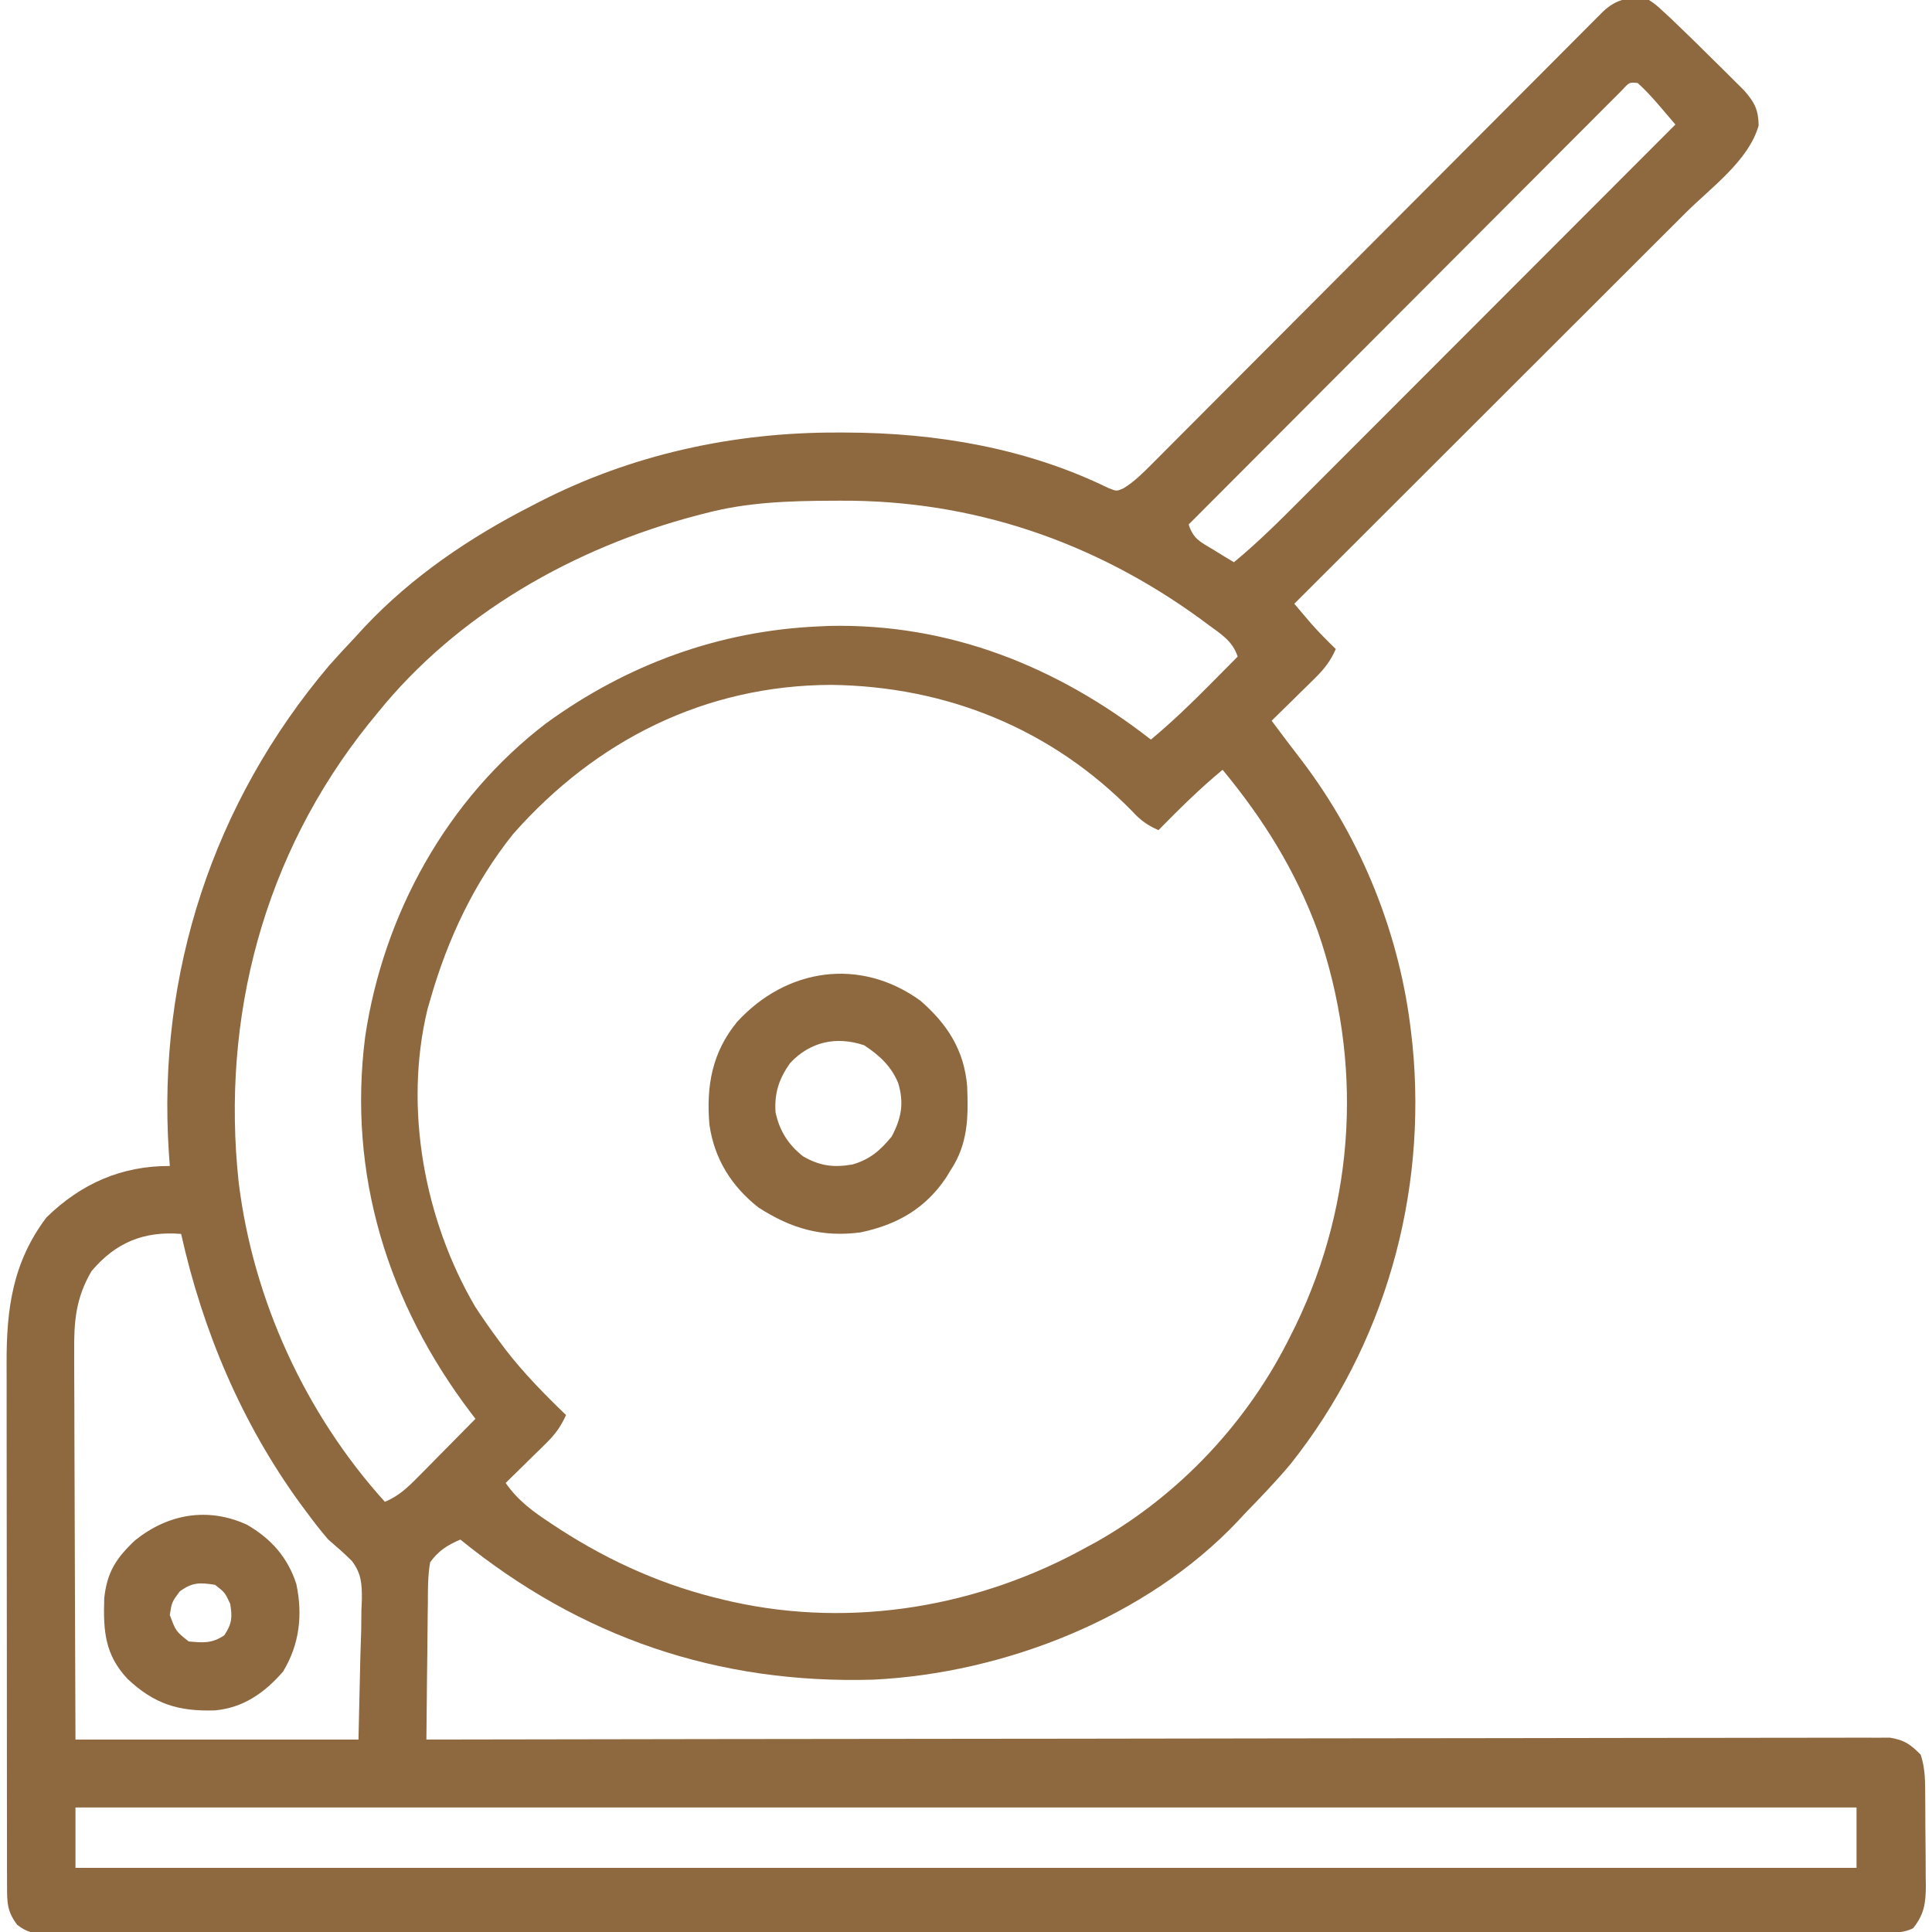 <?xml version="1.0" encoding="UTF-8"?> <svg xmlns="http://www.w3.org/2000/svg" width="512" height="512" viewBox="0 0 512 512" fill="none"> <g clip-path="url(#clip0_226_38)"> <path d="M437 -5.54025e-05C438.83 1.239 438.83 1.239 440.656 2.926C441.348 3.561 442.04 4.197 442.753 4.852C446.837 8.755 450.879 12.694 454.875 16.687C455.729 17.529 456.582 18.37 457.461 19.236C458.683 20.455 458.683 20.455 459.93 21.699C461.032 22.795 461.032 22.795 462.156 23.913C464.946 27.07 465.981 29.013 466.063 33.25C463.416 42.591 453.402 49.736 446.649 56.465C445.515 57.599 444.381 58.733 443.247 59.867C440.19 62.925 437.129 65.979 434.069 69.033C430.862 72.233 427.659 75.436 424.455 78.638C418.398 84.692 412.338 90.744 406.277 96.795C399.373 103.688 392.472 110.584 385.571 117.48C371.384 131.656 357.193 145.829 343 160C343.939 161.107 344.879 162.212 345.821 163.316C346.344 163.932 346.868 164.548 347.407 165.182C349.502 167.572 351.72 169.787 354 172C352.607 175.152 350.975 177.262 348.524 179.672C347.853 180.336 347.183 181 346.492 181.684C345.444 182.706 345.444 182.706 344.375 183.75C343.669 184.447 342.962 185.145 342.235 185.863C340.494 187.58 338.749 189.292 337 191C340.96 196.302 340.96 196.302 344.985 201.555C360.911 222.484 371.078 247.867 374 274C374.111 274.981 374.222 275.962 374.336 276.973C378.216 316.767 366.913 356.661 342 388C338.193 392.522 334.133 396.776 330 401C329.389 401.661 328.778 402.323 328.149 403.004C303.937 428.707 266.17 443.444 231.386 445.126C190.171 446.316 153.959 433.948 122 408C118.533 409.486 116.245 410.938 114 414C113.369 417.548 113.395 421.075 113.391 424.672C113.374 425.709 113.358 426.747 113.341 427.816C113.292 431.127 113.271 434.438 113.25 437.75C113.222 439.996 113.192 442.242 113.16 444.488C113.086 449.992 113.035 455.496 113 461C113.826 460.998 114.651 460.997 115.502 460.995C164.394 460.906 213.286 460.837 262.178 460.796C268.045 460.791 273.912 460.785 279.779 460.78C280.947 460.779 282.115 460.778 283.318 460.777C302.246 460.76 321.173 460.728 340.1 460.691C359.513 460.654 378.925 460.632 398.338 460.624C410.322 460.618 422.307 460.601 434.291 460.568C442.502 460.547 450.714 460.541 458.925 460.546C463.667 460.548 468.409 460.544 473.15 460.523C477.489 460.504 481.827 460.503 486.165 460.516C487.737 460.518 489.309 460.513 490.881 460.5C493.014 460.484 495.146 460.493 497.279 460.508C498.464 460.506 499.65 460.505 500.872 460.503C504.663 461.105 506.317 462.298 509 465C510.275 468.823 510.182 472.444 510.203 476.43C510.209 477.257 510.215 478.084 510.221 478.937C510.23 480.687 510.237 482.437 510.24 484.187C510.25 486.858 510.281 489.528 510.313 492.199C510.319 493.901 510.325 495.603 510.328 497.305C510.341 498.101 510.353 498.897 510.366 499.717C510.347 504.3 509.964 507.27 507 511C503.843 512.579 500.455 512.141 496.988 512.134C496.146 512.137 495.304 512.139 494.437 512.141C491.585 512.148 488.733 512.148 485.881 512.147C483.828 512.15 481.775 512.154 479.722 512.158C474.056 512.168 468.39 512.172 462.724 512.175C456.623 512.179 450.522 512.188 444.421 512.197C430.374 512.216 416.326 512.226 402.279 512.234C395.341 512.239 388.403 512.244 381.465 512.249C357.726 512.267 333.988 512.282 310.25 512.289C308.759 512.29 307.268 512.29 305.778 512.291C305.038 512.291 304.299 512.291 303.538 512.291C299.792 512.293 296.046 512.294 292.301 512.295C291.557 512.295 290.814 512.296 290.048 512.296C265.935 512.304 241.823 512.327 217.71 512.36C192.231 512.394 166.753 512.414 141.274 512.417C138.479 512.417 135.684 512.418 132.889 512.418C131.856 512.419 131.856 512.419 130.803 512.419C119.711 512.421 108.619 512.437 97.527 512.457C86.385 512.477 75.244 512.483 64.103 512.473C58.063 512.469 52.023 512.471 45.983 512.49C40.46 512.508 34.937 512.507 29.414 512.491C27.41 512.489 25.406 512.493 23.402 512.505C20.689 512.52 17.977 512.511 15.264 512.495C14.476 512.505 13.688 512.515 12.877 512.526C9.33 512.48 7.389 512.302 4.546 510.094C1.878 506.48 1.873 504.305 1.867 499.828C1.862 498.511 1.858 497.193 1.854 495.835C1.854 494.366 1.854 492.897 1.855 491.428C1.852 489.887 1.849 488.346 1.845 486.806C1.836 482.611 1.834 478.416 1.833 474.222C1.832 470.718 1.828 467.215 1.825 463.711C1.817 455.439 1.814 447.166 1.815 438.893C1.816 430.372 1.805 421.85 1.789 413.329C1.776 406.008 1.771 398.687 1.771 391.367C1.772 386.997 1.769 382.627 1.758 378.257C1.748 374.14 1.748 370.023 1.756 365.906C1.757 364.401 1.754 362.896 1.748 361.39C1.694 346.913 3.327 334.543 12.313 322.625C21.502 313.65 32.255 308.941 45 309C44.916 307.826 44.833 306.651 44.746 305.441C41.623 258.029 56.487 212.693 87.215 176.383C89.431 173.875 91.701 171.432 94 169C94.846 168.078 95.692 167.157 96.563 166.207C109.188 152.765 124.625 142.339 141 134C141.597 133.69 142.194 133.38 142.808 133.061C167.338 120.443 194.393 114.551 221.875 114.625C223.018 114.626 223.018 114.626 224.183 114.627C248.094 114.705 272.04 118.74 293.688 129.312C295.928 130.225 295.928 130.225 297.814 129.359C300.712 127.557 302.879 125.363 305.289 122.945C305.81 122.425 306.33 121.906 306.867 121.37C308.61 119.628 310.345 117.879 312.081 116.131C313.329 114.88 314.577 113.63 315.826 112.381C318.515 109.69 321.199 106.996 323.882 104.299C328.12 100.038 332.366 95.785 336.612 91.532C343.325 84.808 350.033 78.079 356.739 71.349C368.756 59.287 380.779 47.231 392.808 35.18C397.031 30.948 401.252 26.713 405.471 22.476C408.09 19.846 410.712 17.217 413.334 14.589C414.553 13.367 415.772 12.143 416.989 10.919C418.645 9.253 420.305 7.59 421.965 5.928C422.895 4.995 423.824 4.062 424.782 3.101C428.452 -0.375 432.072 -1.045 437 -5.54025e-05ZM429.927 23.827C429.066 24.69 428.205 25.553 427.318 26.442C426.838 26.919 426.359 27.397 425.865 27.89C424.249 29.502 422.641 31.121 421.033 32.74C419.88 33.893 418.727 35.046 417.574 36.198C414.435 39.336 411.303 42.48 408.172 45.626C404.901 48.908 401.626 52.185 398.35 55.463C392.145 61.675 385.945 67.891 379.746 74.11C372.691 81.187 365.63 88.259 358.569 95.331C344.04 109.881 329.518 124.438 315 139C316.316 142.949 318.054 143.55 321.563 145.687C322.575 146.31 323.587 146.933 324.629 147.574C325.803 148.28 325.803 148.28 327 149C333.334 143.774 339.103 138.032 344.893 132.221C345.977 131.136 347.062 130.052 348.147 128.967C351.074 126.04 353.998 123.11 356.922 120.179C359.985 117.111 363.05 114.045 366.115 110.979C371.911 105.18 377.704 99.378 383.496 93.576C390.094 86.967 396.695 80.361 403.296 73.755C416.867 60.173 430.435 46.588 444 33C443.048 31.884 442.094 30.768 441.141 29.652C440.61 29.031 440.079 28.41 439.532 27.769C437.772 25.737 436.007 23.792 434 22C431.79 21.78 431.79 21.78 429.927 23.827ZM187 136C186.207 136.204 185.414 136.408 184.596 136.618C152.184 145.161 121.261 162.62 100 189C99.231 189.944 98.461 190.887 97.668 191.859C69.97 226.438 58.531 269.512 63.254 313.359C67.079 344.493 80.958 374.742 102 398C105.668 396.461 107.986 394.245 110.766 391.43C111.655 390.534 112.545 389.638 113.461 388.715C114.382 387.778 115.302 386.84 116.25 385.875C117.195 384.92 118.14 383.966 119.086 383.012C121.395 380.679 123.7 378.341 126 376C125.419 375.24 125.419 375.24 124.826 374.465C102.757 345.374 92.109 311.2 96.774 274.734C101.62 242.196 118.489 211.674 144.823 191.611C166.211 176.079 190.593 167.162 217 166C218.39 165.938 218.39 165.938 219.809 165.875C251.636 165.184 280.184 176.644 305 196C310.438 191.47 315.465 186.657 320.438 181.625C321.169 180.889 321.901 180.153 322.655 179.394C324.439 177.599 326.221 175.8 328 174C326.597 169.791 323.571 168.049 320.125 165.5C319.413 164.972 318.7 164.445 317.966 163.901C289.785 143.458 257.629 132.513 222.813 132.687C221.652 132.691 221.652 132.691 220.468 132.694C209.082 132.745 198.059 133.087 187 136ZM136 221C125.56 234.038 118.57 249.007 114 265C113.648 266.216 113.648 266.216 113.289 267.457C106.955 293.668 112.451 323.304 125.949 346.324C127.882 349.29 129.892 352.157 132 355C132.638 355.861 133.276 356.722 133.934 357.609C138.796 363.91 144.274 369.485 150 375C148.642 378.043 147.116 380.123 144.742 382.453C144.117 383.072 143.492 383.691 142.848 384.328C142.197 384.962 141.546 385.597 140.875 386.25C139.887 387.224 139.887 387.224 138.879 388.219C137.257 389.817 135.631 391.411 134 393C137.327 397.76 141.286 400.603 146.063 403.75C146.853 404.271 147.644 404.793 148.459 405.33C161.967 414.025 176.341 420.386 192 424C193.048 424.243 193.048 424.243 194.118 424.492C226.065 431.567 259.584 425.79 288 410C288.909 409.508 289.818 409.015 290.754 408.508C312.735 396.018 330.849 376.657 342 354C342.478 353.042 342.957 352.084 343.449 351.098C359.307 318.145 361.179 281.252 349.214 246.732C343.319 230.68 334.858 217.133 324 204C317.967 208.984 312.482 214.419 307 220C304.114 218.706 302.239 217.399 300.125 215.062C278.605 193.085 250.809 181.89 220.313 181.5C186.964 181.591 158.008 196.076 136 221ZM24.254 336.863C20.062 344.007 19.575 350.265 19.66 358.373C19.659 359.486 19.659 360.599 19.658 361.746C19.66 365.404 19.684 369.061 19.707 372.719C19.713 375.263 19.717 377.808 19.72 380.352C19.73 386.351 19.754 392.35 19.784 398.35C19.821 405.855 19.837 413.361 19.854 420.867C19.883 434.245 19.943 447.622 20 461C44.75 461 69.5 461 95 461C95.165 453.74 95.33 446.48 95.5 439C95.573 436.723 95.646 434.447 95.721 432.102C95.744 430.276 95.765 428.45 95.781 426.625C95.822 425.694 95.863 424.764 95.906 423.805C95.91 419.699 95.781 417.043 93.273 413.691C91.259 411.682 89.157 409.853 87 408C84.917 405.609 83.011 403.112 81.125 400.562C80.618 399.878 80.11 399.193 79.587 398.488C64.034 377.12 53.755 352.746 48 327C38.156 326.206 30.677 329.251 24.254 336.863ZM20 479C20 484.28 20 489.56 20 495C175.76 495 331.52 495 492 495C492 489.72 492 484.44 492 479C336.24 479 180.48 479 20 479Z" fill="#8E683F"></path> <path d="M243.929 265.203C251.147 271.468 255.563 278.455 256.312 287.965C256.633 296.024 256.548 303.057 252 310C251.576 310.694 251.152 311.387 250.715 312.102C245.186 320.325 237.712 324.565 228.105 326.586C217.82 327.957 209.684 325.593 201 320C193.84 314.362 189.296 307.124 188 298C187.124 287.771 188.729 278.869 195.34 270.813C208.359 256.599 227.871 253.577 243.929 265.203ZM209.383 281.73C206.441 285.894 205.188 289.655 205.523 294.762C206.564 299.651 208.88 303.323 212.797 306.422C217.187 308.986 220.907 309.473 225.894 308.605C230.552 307.266 233.283 304.871 236.312 301.188C238.91 296.281 239.632 292.26 238 286.938C236.125 282.476 233.002 279.628 229 277C221.628 274.543 214.7 276.041 209.383 281.73Z" fill="#8E683F"></path> <path d="M65.438 404.063C71.82 407.751 76.25 412.708 78.528 419.774C80.267 427.967 79.381 435.797 75.001 443C70.13 448.61 64.46 452.599 56.919 453.277C47.224 453.554 40.911 451.594 33.801 444.926C27.782 438.489 27.349 432.256 27.625 423.563C28.354 416.64 30.8 412.889 35.813 408.188C44.519 401.204 55.056 399.311 65.438 404.063ZM47.626 421.75C45.518 424.61 45.518 424.61 45.001 428C46.596 432.286 46.596 432.286 50.001 435C53.875 435.359 56.15 435.567 59.438 433.375C61.484 430.265 61.599 428.663 61.001 425C59.592 422.01 59.592 422.01 57.001 420C52.958 419.35 50.958 419.295 47.626 421.75Z" fill="#8E683F"></path> </g> <defs> <clipPath id="clip0_226_38"> <rect width="512" height="512" fill="white"></rect> </clipPath> </defs> </svg> 